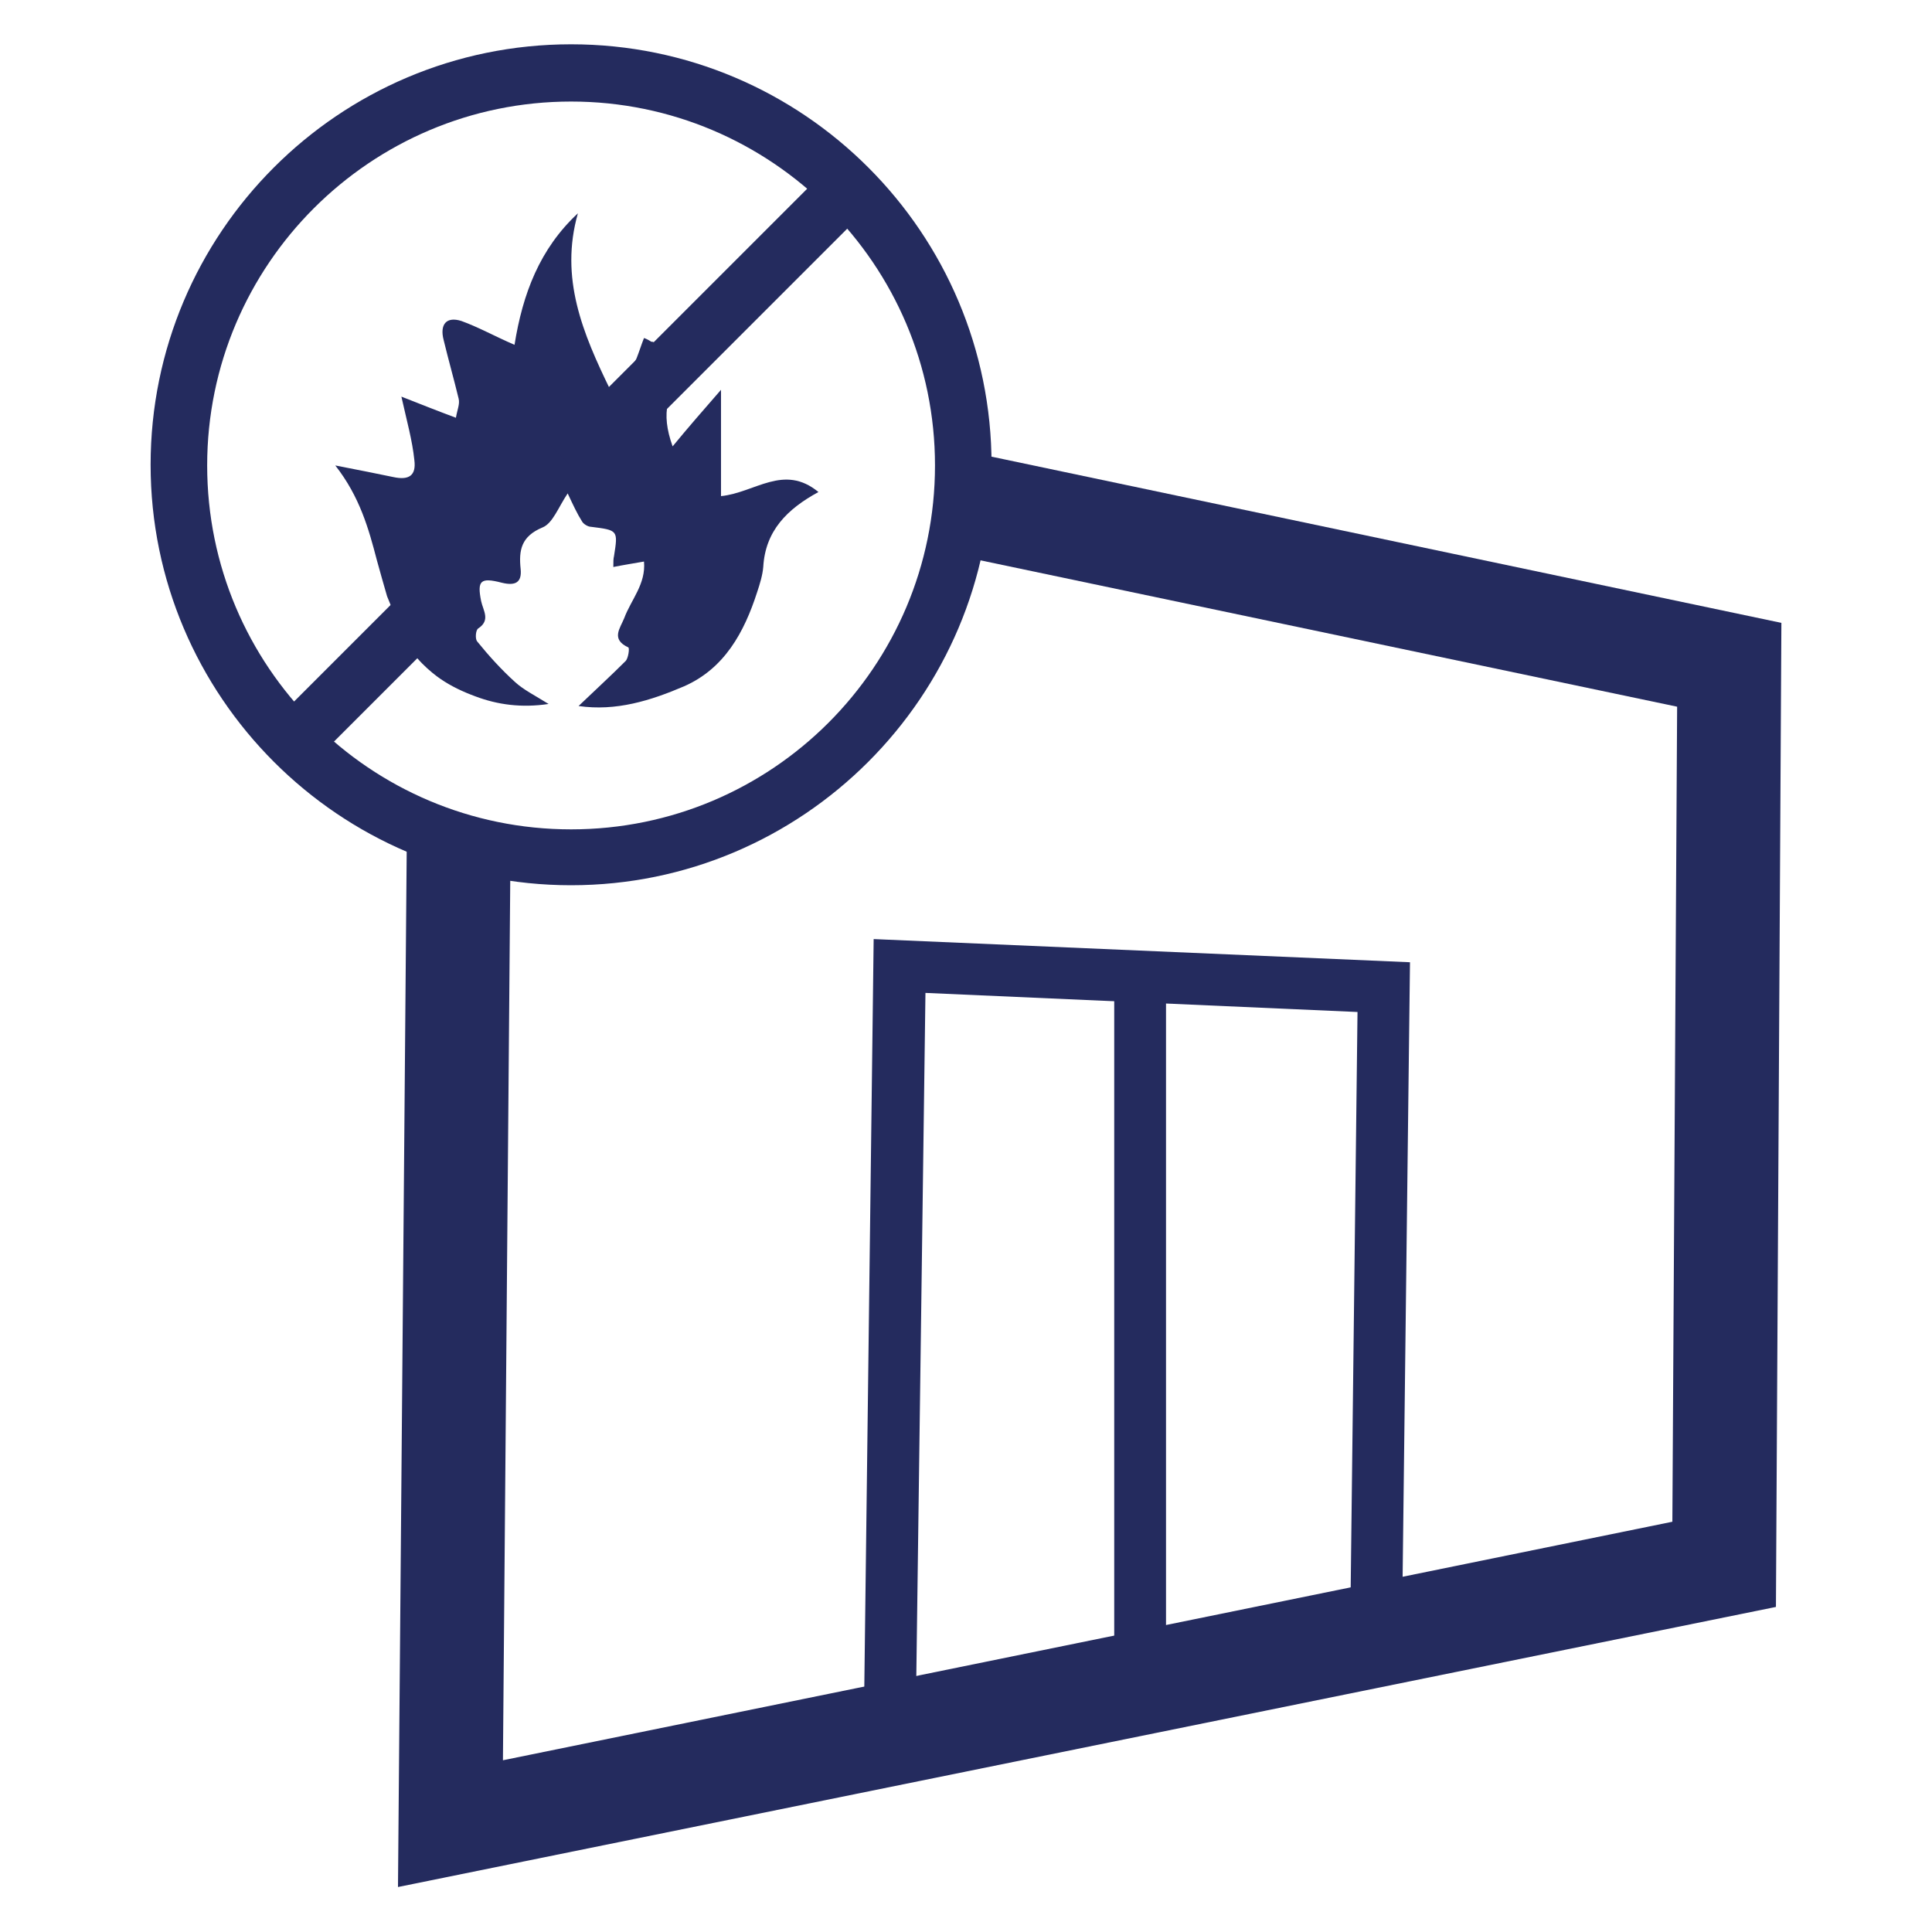 <svg xmlns="http://www.w3.org/2000/svg" xml:space="preserve" id="Ebene_1" x="0" y="0" style="enable-background:new 0 0 283.5 283.5" version="1.1" viewBox="0 0 283.5 283.5">
	<path d="m134.3 257.8-7.6-.1 1.5-119.9 78.7 3.4-1.2 100.2-7.6-.1 1.1-92.8-63.4-2.8z" fill="#242b5e" />
	<path d="M163.5 143.6h7.6v102.8h-7.6zM105.8 72.8V57.2c-2.7 3.1-4.8 5.5-7.1 8.3-.9-2.5-1.1-4.5-.7-6.3.2-.6.5-1.2.8-1.8.1-.5.1-1 .2-1.5.3-2.5-2-4.8-3.1-5.7-.2-.1-.3 0-.4-.1-.3-.2-.7-.4-1-.5-.4 1-.7 2-1.1 3-.5 1-1 1.9-1.6 2.7-.5.7-1.2 1.1-2.2 2-4.1-8.4-7.5-16.5-4.8-26-5.6 5.2-8.1 11.8-9.3 19.3-3-1.3-5.3-2.6-7.8-3.5-2.2-.7-3.2.5-2.6 2.8.7 2.9 1.5 5.7 2.2 8.6.2.8-.2 1.6-.4 2.8-2.7-1-5.2-2-8-3.1.8 3.6 1.6 6.4 1.9 9.3.3 2.3-.8 3-3.1 2.5-2.4-.5-4.9-1-8.5-1.7 3.6 4.6 4.9 9.3 6.1 13.9.5 1.8 1 3.6 1.5 5.3 1 2.5 2.1 5 2.7 6.4 1.1 2.6 3.8 4.8 5.1 5.7 1.6 1.1 3.3 1.9 5.2 2.6 3.2 1.2 6.7 1.7 10.7 1.1-2.1-1.3-3.7-2.1-4.9-3.2-2-1.8-3.9-3.9-5.6-6-.3-.4-.2-1.7.2-1.9 1.8-1.2.7-2.6.4-4-.6-3-.1-3.5 3-2.7 2 .5 3 0 2.8-2-.3-2.8.1-4.8 3.2-6.1 1.5-.6 2.3-2.9 3.7-5 .8 1.7 1.4 3 2.1 4.1.2.4.9.8 1.3.8 4 .5 4 .5 3.4 4.3-.1.4-.1.8-.1 1.6 1.5-.3 2.8-.5 4.5-.8.3 3.3-1.9 5.6-2.9 8.3-.6 1.5-2 3.1.6 4.3.2.1 0 1.6-.4 2-2.2 2.2-4.5 4.3-6.9 6.6 5.5.8 10.6-.8 15.5-2.9 5.9-2.6 8.8-7.9 10.7-13.8.4-1.2.8-2.5.9-3.7.3-5.3 3.5-8.5 8.1-11-5.1-4.2-9.3.1-14.3.6z" fill="#242b5e" />
	<path d="M83.8 129.9c-34 0-61.7-27.7-61.7-61.7S49.7 6.5 83.8 6.5s61.7 27.7 61.7 61.7-27.7 61.7-61.7 61.7zm0-115c-29.4 0-53.4 23.9-53.4 53.4s23.9 53.4 53.4 53.4 53.4-23.9 53.4-53.4-24-53.4-53.4-53.4z" fill="#242b5e" />
	<path d="m39.74 106.35 20.647-20.647 5.869 5.87-20.648 20.647zM80.79 65.35l41.153-41.154 5.869 5.87-41.153 41.152zM140.7 66c0 .5.1.9.1 1.4 0 4.8-.7 9.4-1.8 13.8l107.1 22.5-.7 119.6-171.6 35L74.9 126c-5.3-.6-10.4-1.7-15.2-3.6l-1.3 154.5 202.2-41.1.8-144.4L140.7 66z" fill="#242b5e" />
</svg>